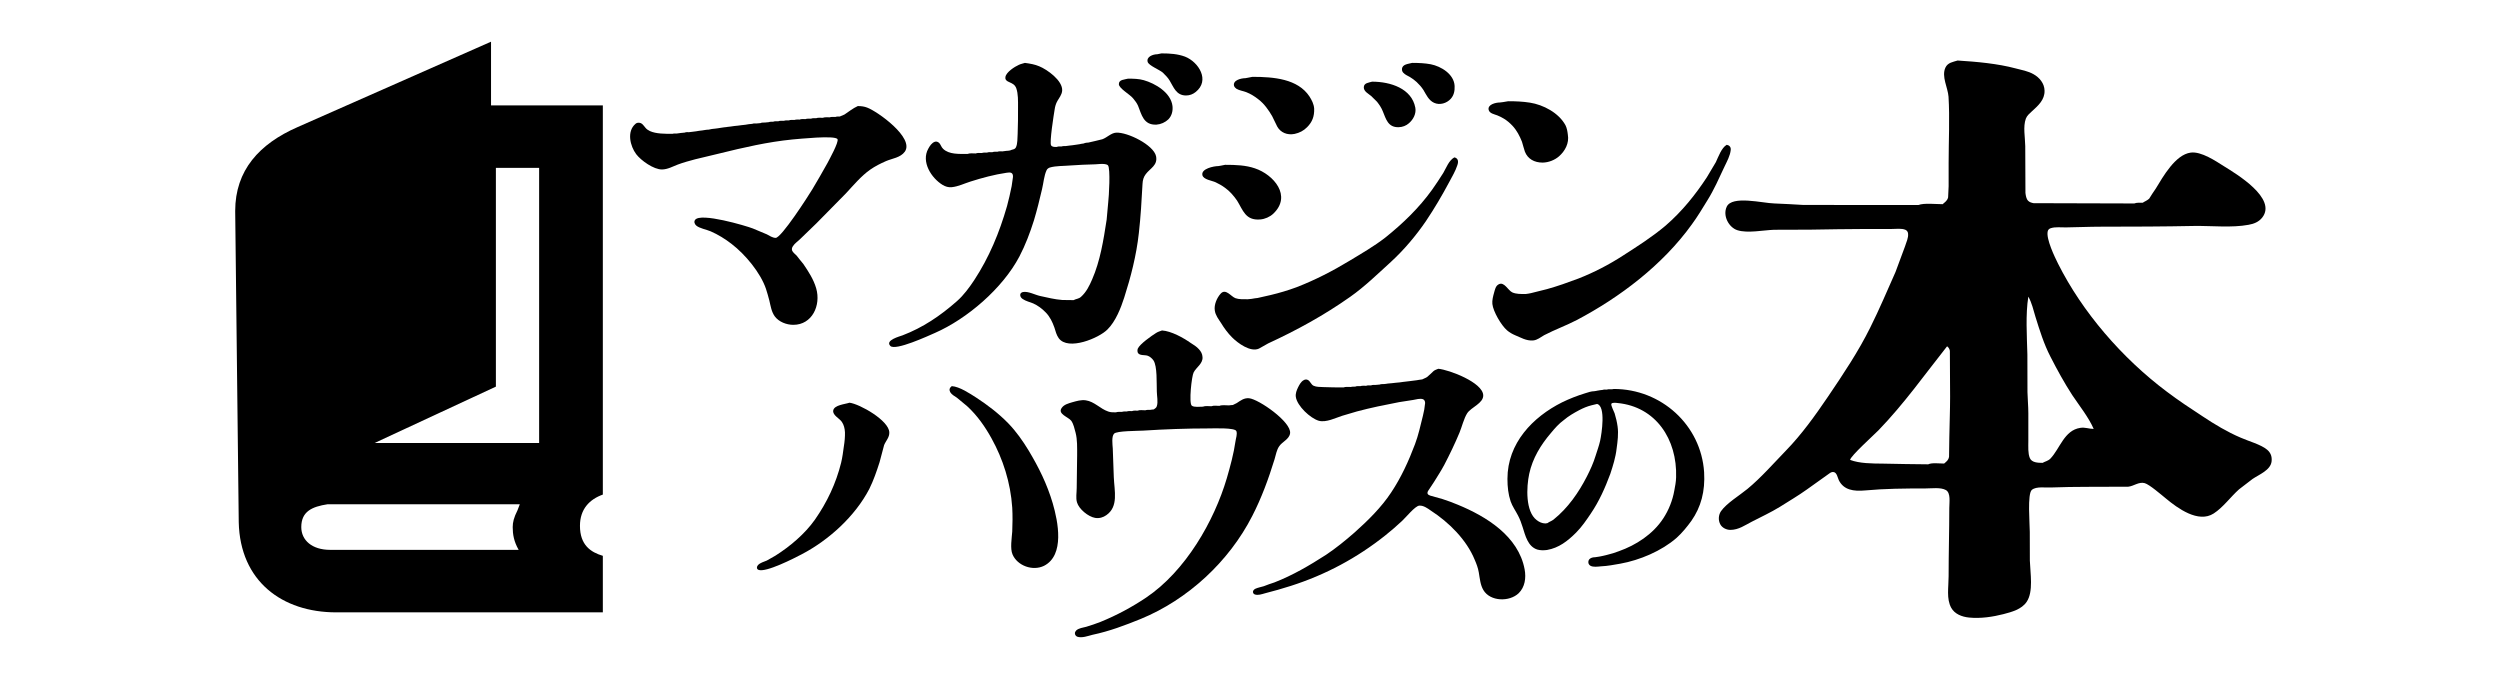 <?xml version="1.0" encoding="utf-8"?>
<!-- Generator: Adobe Illustrator 13.0.0, SVG Export Plug-In . SVG Version: 6.00 Build 14948)  -->
<!DOCTYPE svg PUBLIC "-//W3C//DTD SVG 1.1//EN" "http://www.w3.org/Graphics/SVG/1.1/DTD/svg11.dtd">
<svg version="1.1" id="Ebene_1" xmlns="http://www.w3.org/2000/svg" xmlns:xlink="http://www.w3.org/1999/xlink" x="0px" y="0px"
	 width="147.312px" height="40px" viewBox="0 0 147.312 40" enable-background="new 0 0 147.312 40" xml:space="preserve">
<g id="books">
	<g>
		<path d="M68.472,19.472c0.547,0.036,1.259,0.432,1.694,0.739c0.17,0.105,0.345,0.215,0.478,0.364
			c0.122,0.13,0.207,0.282,0.214,0.469c0.031,0.378-0.374,0.606-0.521,0.896c-0.118,0.211-0.296,1.824-0.11,1.965
			c0.136,0.104,0.462,0.058,0.65,0.058c0.139-0.058,0.353-0.026,0.509-0.026c0.125-0.055,0.321-0.022,0.466-0.022
			c0.147-0.065,0.393-0.028,0.565-0.028c0.077-0.015,0.155-0.015,0.229-0.023c0.077-0.041,0.152-0.076,0.225-0.111
			c0.224-0.145,0.428-0.314,0.727-0.287c0.566,0.051,2.503,1.396,2.42,2.061c-0.041,0.354-0.467,0.5-0.646,0.775
			c-0.143,0.201-0.199,0.52-0.271,0.764c-0.354,1.148-0.765,2.273-1.31,3.332c-1.373,2.694-3.803,4.934-6.567,6.07
			c-0.924,0.375-1.847,0.727-2.852,0.938c-0.253,0.063-0.628,0.209-0.903,0.109c-0.104-0.043-0.165-0.17-0.111-0.285
			c0.021-0.026,0.042-0.055,0.063-0.086c0.144-0.131,0.396-0.162,0.585-0.211c0.291-0.091,0.565-0.176,0.844-0.289
			c0.945-0.385,1.834-0.861,2.688-1.433c2.319-1.565,4.003-4.496,4.753-7.039c0.205-0.708,0.404-1.435,0.511-2.183
			c0.021-0.166,0.114-0.397,0.052-0.582c-0.071-0.217-1.341-0.162-1.64-0.162c-1.31,0-2.583,0.049-3.846,0.129
			c-0.323,0.02-1.568,0.012-1.718,0.178c-0.163,0.155-0.096,0.646-0.081,0.877c0.021,0.565,0.039,1.131,0.06,1.688
			c0.034,0.818,0.288,1.732-0.438,2.238c-0.185,0.133-0.414,0.203-0.662,0.162c-0.404-0.068-0.956-0.519-1.069-0.916
			c-0.077-0.263-0.016-0.562-0.016-0.845c0.008-0.64,0.021-1.28,0.025-1.92c0-0.47,0.015-0.929-0.09-1.335
			c-0.069-0.244-0.115-0.503-0.256-0.705c-0.162-0.223-0.831-0.4-0.56-0.764c0.135-0.198,0.41-0.266,0.622-0.33
			c0.244-0.067,0.513-0.153,0.794-0.113c0.507,0.074,0.855,0.504,1.319,0.659c0.135,0.052,0.297,0.05,0.455,0.05
			c0.097-0.039,0.24-0.027,0.356-0.027c0.079-0.033,0.188-0.023,0.283-0.023c0.084-0.037,0.206-0.023,0.31-0.023
			c0.09-0.041,0.224-0.027,0.333-0.027c0.117-0.053,0.312-0.021,0.456-0.021c0.078-0.031,0.194-0.027,0.289-0.027
			c0.063-0.008,0.131-0.022,0.205-0.025c0.076-0.061,0.148-0.088,0.179-0.191c0.083-0.248,0.004-0.604,0-0.863
			c-0.019-0.484,0.035-1.492-0.2-1.838c-0.08-0.113-0.213-0.23-0.343-0.272c-0.169-0.058-0.477,0.006-0.574-0.173
			c-0.034-0.079-0.03-0.176-0.003-0.246c0.116-0.27,0.824-0.764,1.07-0.917C68.222,19.553,68.345,19.519,68.472,19.472z"/>
		<g>
			<path d="M68.441,3.146c0.51,0,0.958,0.033,1.386,0.191c0.801,0.314,1.493,1.403,0.622,2.088
				c-0.155,0.126-0.346,0.201-0.562,0.201c-0.584,0-0.729-0.491-0.968-0.882c-0.098-0.165-0.253-0.321-0.4-0.465
				c-0.208-0.178-0.819-0.41-0.892-0.627c-0.092-0.314,0.324-0.455,0.56-0.455C68.273,3.179,68.363,3.165,68.441,3.146z"/>
			<path d="M60.392,3.706c0.299,0.041,0.585,0.088,0.843,0.199c0.461,0.186,1.398,0.843,1.353,1.443
				c-0.021,0.235-0.175,0.417-0.282,0.604C62.22,6.1,62.169,6.274,62.145,6.45c-0.048,0.293-0.314,1.947-0.21,2.113
				c0.061,0.104,0.214,0.097,0.331,0.097c0.078-0.04,0.188-0.03,0.288-0.03c0.06-0.024,0.165-0.024,0.247-0.024
				c0.073-0.008,0.136-0.012,0.207-0.027c0.062-0.003,0.125-0.011,0.187-0.021c0.054-0.012,0.113-0.016,0.178-0.025
				c0.056-0.01,0.12-0.019,0.181-0.027c0.053-0.003,0.1-0.018,0.147-0.029c0.052-0.004,0.101-0.012,0.158-0.023
				C63.934,8.417,64.047,8.4,64.136,8.4c0.274-0.057,0.545-0.129,0.817-0.194c0.278-0.097,0.517-0.372,0.816-0.389
				c0.666-0.038,2.204,0.72,2.351,1.385c0.11,0.541-0.341,0.707-0.606,1.059c-0.126,0.164-0.181,0.349-0.191,0.576
				c-0.052,0.991-0.11,1.957-0.216,2.894c-0.146,1.332-0.479,2.604-0.861,3.799c-0.199,0.623-0.511,1.414-0.989,1.884
				c-0.484,0.499-2.317,1.277-2.872,0.513c-0.131-0.184-0.188-0.407-0.254-0.625c-0.119-0.333-0.263-0.638-0.51-0.89
				c-0.216-0.228-0.473-0.413-0.743-0.535c-0.202-0.083-0.439-0.134-0.62-0.262c-0.087-0.055-0.157-0.156-0.14-0.261
				c0.009-0.079,0.079-0.125,0.154-0.145c0.315-0.061,0.72,0.169,1.021,0.233c0.419,0.09,0.856,0.202,1.307,0.235
				c0.222,0,0.447,0.008,0.662,0.008c0.152-0.082,0.302-0.071,0.435-0.193c0.318-0.281,0.504-0.672,0.66-1.033
				c0.47-1.08,0.665-2.29,0.853-3.518c0.03-0.348,0.063-0.684,0.093-1.027c0.039-0.31,0.142-2-0.017-2.174
				c-0.045-0.047-0.139-0.063-0.191-0.072c-0.189-0.026-0.372,0.008-0.55,0.014c-0.506,0.015-0.992,0.032-1.483,0.069
				c-0.394,0.035-0.841,0.015-1.204,0.121c-0.072,0.026-0.151,0.077-0.186,0.155c-0.155,0.329-0.183,0.765-0.269,1.117
				c-0.143,0.619-0.298,1.244-0.479,1.845c-0.23,0.728-0.502,1.449-0.854,2.122c-0.988,1.881-3.082,3.676-4.979,4.507
				c-0.376,0.164-2.328,1.069-2.627,0.767c-0.329-0.34,0.564-0.565,0.722-0.626c1.194-0.458,2.211-1.141,3.2-2.012
				c0.405-0.357,0.73-0.805,1.016-1.234c0.883-1.345,1.487-2.799,1.937-4.368c0.102-0.384,0.195-0.776,0.274-1.18
				c0.022-0.172,0.052-0.36,0.077-0.538c0.012-0.269-0.147-0.286-0.374-0.248c-0.731,0.108-1.448,0.302-2.128,0.518
				c-0.354,0.111-0.725,0.294-1.1,0.332c-0.207,0.023-0.377-0.037-0.536-0.128C54.88,10.496,54.265,9.536,54.7,8.76
				c0.087-0.159,0.203-0.342,0.384-0.406c0.094-0.036,0.194,0.009,0.264,0.076c0.093,0.103,0.114,0.238,0.231,0.346
				c0.349,0.328,0.915,0.295,1.433,0.295c0.129-0.055,0.333-0.029,0.483-0.029C57.592,9,57.737,9.016,57.858,9.016
				c0.085-0.031,0.196-0.026,0.307-0.026c0.086-0.036,0.2-0.021,0.307-0.021c0.086-0.037,0.193-0.028,0.309-0.028
				c0.079-0.036,0.183-0.021,0.284-0.021c0.073-0.014,0.154-0.021,0.23-0.03c0.076-0.004,0.152-0.008,0.225-0.025
				c0.125-0.07,0.274-0.039,0.346-0.189c0.1-0.218,0.081-0.523,0.099-0.788c0.022-0.496,0.022-1.04,0.022-1.563
				c0-0.39,0.013-0.792-0.104-1.127c-0.041-0.105-0.109-0.204-0.217-0.259c-0.146-0.107-0.478-0.141-0.421-0.408
				c0.051-0.287,0.546-0.601,0.788-0.709C60.152,3.764,60.274,3.747,60.392,3.706z"/>
			<path d="M66.466,4.635c0.324,0,0.644,0.007,0.929,0.089c0.67,0.191,1.599,0.725,1.694,1.526c0.031,0.291-0.043,0.577-0.244,0.783
				c-0.189,0.178-0.436,0.292-0.707,0.312c-0.76,0.029-0.868-0.592-1.08-1.115c-0.071-0.164-0.18-0.297-0.293-0.437
				c-0.183-0.229-0.832-0.583-0.836-0.833C65.925,4.679,66.273,4.693,66.466,4.635z"/>
		</g>
		<path d="M84.752,21.73c0.649,0.061,2.617,0.806,2.647,1.559c0.018,0.475-0.715,0.707-0.944,1.061
			c-0.195,0.301-0.312,0.801-0.456,1.147c-0.271,0.649-0.571,1.271-0.896,1.896c-0.178,0.334-0.398,0.672-0.604,1.006
			c-0.12,0.177-0.242,0.369-0.36,0.545c-0.015,0.039-0.041,0.104-0.015,0.152c0.021,0.059,0.104,0.086,0.152,0.108
			c0.24,0.067,0.49,0.134,0.732,0.206c0.292,0.09,0.602,0.212,0.894,0.331c1.681,0.692,3.573,1.854,3.936,3.805
			c0.097,0.517,0.014,1.052-0.348,1.407c-0.544,0.523-1.678,0.497-2.081-0.182c-0.183-0.305-0.209-0.682-0.272-1.043
			c-0.045-0.264-0.135-0.502-0.237-0.737c-0.482-1.181-1.515-2.212-2.6-2.912c-0.176-0.125-0.429-0.306-0.67-0.285
			c-0.249,0.022-0.785,0.692-1.013,0.901c-0.317,0.3-0.643,0.576-0.976,0.844c-1.682,1.341-3.534,2.329-5.577,2.984
			c-0.506,0.164-1.018,0.306-1.54,0.441c-0.174,0.049-0.404,0.131-0.591,0.061c-0.082-0.029-0.125-0.125-0.091-0.211
			c0.035-0.059,0.071-0.094,0.129-0.121c0.156-0.071,0.324-0.098,0.496-0.15c0.209-0.083,0.418-0.156,0.626-0.223
			c1.087-0.424,2.05-0.989,3.04-1.625c0.587-0.393,1.133-0.836,1.677-1.311c0.8-0.711,1.591-1.496,2.161-2.359
			c0.596-0.895,1.033-1.854,1.409-2.854c0.204-0.539,0.32-1.096,0.465-1.67c0.062-0.24,0.106-0.49,0.13-0.749
			c0.001-0.099-0.036-0.19-0.125-0.228c-0.174-0.062-0.419,0.016-0.579,0.043c-0.283,0.039-0.553,0.086-0.826,0.129
			c-0.851,0.164-1.675,0.33-2.483,0.547c-0.29,0.089-0.585,0.176-0.874,0.258c-0.376,0.118-0.946,0.412-1.378,0.293
			c-0.499-0.145-1.273-0.871-1.353-1.402c-0.031-0.207,0.052-0.4,0.129-0.562c0.073-0.146,0.173-0.342,0.329-0.424
			c0.073-0.049,0.17-0.062,0.257-0.014c0.139,0.078,0.185,0.27,0.329,0.338c0.17,0.08,0.386,0.069,0.584,0.08
			c0.376,0.015,0.779,0.02,1.185,0.02c0.105-0.047,0.277-0.027,0.408-0.027c0.076-0.021,0.188-0.021,0.282-0.021
			c0.075-0.041,0.204-0.028,0.307-0.028c0.093-0.036,0.217-0.021,0.335-0.021c0.085-0.037,0.185-0.022,0.284-0.022
			c0.08-0.037,0.183-0.03,0.279-0.03c0.077-0.008,0.15-0.015,0.235-0.021c0.06-0.03,0.172-0.029,0.251-0.029
			c0.074-0.001,0.154-0.019,0.229-0.03c0.077-0.006,0.162-0.013,0.234-0.021c0.069-0.009,0.15-0.019,0.233-0.026
			c0.069-0.008,0.15-0.012,0.226-0.021c0.072-0.012,0.14-0.024,0.207-0.029c0.056-0.009,0.119-0.018,0.181-0.021
			c0.074-0.012,0.154-0.018,0.223-0.027c0.07-0.01,0.141-0.016,0.213-0.027c0.061-0.009,0.12-0.015,0.18-0.023
			c0.052-0.008,0.1-0.014,0.154-0.026c0.055-0.009,0.114-0.013,0.175-0.024c0.091-0.055,0.205-0.08,0.293-0.146
			c0.13-0.111,0.252-0.229,0.373-0.344C84.557,21.794,84.661,21.771,84.752,21.73z"/>
		<path d="M95.092,22.92c2.803,0,5.145,2.135,5.323,4.906c0.066,1.121-0.18,2.049-0.752,2.867c-0.251,0.344-0.537,0.701-0.874,1.004
			c-0.88,0.769-2.168,1.312-3.314,1.518c-0.369,0.064-0.746,0.139-1.141,0.156c-0.188,0.018-0.454,0.057-0.613-0.032
			c-0.067-0.036-0.121-0.11-0.127-0.185c-0.023-0.237,0.199-0.32,0.404-0.32c0.039-0.005,0.082-0.014,0.129-0.02
			c0.038-0.01,0.081-0.015,0.124-0.019c0.033-0.003,0.072-0.01,0.108-0.021c0.114-0.023,0.221-0.045,0.325-0.075
			c0.254-0.063,0.485-0.13,0.711-0.22c0.996-0.353,2.001-0.992,2.614-1.934c0.319-0.486,0.548-1.055,0.651-1.648
			c0.047-0.25,0.098-0.5,0.104-0.771c0.074-2.252-1.205-4.159-3.442-4.377c-0.091-0.013-0.341-0.044-0.375,0.052
			c-0.025,0.107,0.155,0.439,0.195,0.557c0.076,0.248,0.137,0.504,0.174,0.77c0.062,0.428,0,0.889-0.056,1.294
			c-0.058,0.526-0.215,1.017-0.372,1.497c-0.309,0.831-0.657,1.616-1.155,2.35c-0.262,0.387-0.519,0.768-0.861,1.114
			c-0.499,0.499-1.021,0.904-1.712,1.024c-0.188,0.027-0.397,0.027-0.574-0.024c-0.566-0.183-0.706-0.831-0.865-1.323
			c-0.071-0.235-0.16-0.467-0.271-0.681c-0.147-0.289-0.332-0.536-0.436-0.836c-0.138-0.41-0.188-0.844-0.188-1.327
			c0-2.105,1.494-3.645,3.218-4.508c0.439-0.214,0.896-0.393,1.371-0.538c0.165-0.051,0.353-0.118,0.525-0.118
			c0.04-0.006,0.073-0.012,0.114-0.017c0.035-0.007,0.07-0.021,0.106-0.021c0.034-0.008,0.079-0.017,0.121-0.021
			c0.05-0.007,0.106-0.011,0.162-0.019c0.067-0.029,0.158-0.017,0.233-0.017C94.788,22.911,94.976,22.963,95.092,22.92z
			 M94.106,23.803c-0.106,0.027-0.218,0.051-0.324,0.078c-0.257,0.064-0.502,0.168-0.731,0.289
			c-0.316,0.168-0.627,0.348-0.902,0.582c-0.285,0.204-0.539,0.492-0.754,0.754c-0.604,0.702-1.089,1.5-1.285,2.41
			c-0.171,0.792-0.226,2.227,0.438,2.729c0.145,0.114,0.319,0.199,0.521,0.199c0.038-0.012,0.076-0.015,0.116-0.02
			c0.106-0.081,0.242-0.119,0.352-0.204c0.865-0.694,1.489-1.606,1.968-2.539c0.202-0.394,0.388-0.804,0.516-1.226
			c0.09-0.287,0.197-0.574,0.266-0.879C94.377,25.562,94.633,23.925,94.106,23.803z"/>
		<path d="M50.546,6.25c0.207,0,0.383,0.024,0.553,0.091c0.602,0.222,2.795,1.78,2.217,2.597c-0.255,0.354-0.752,0.4-1.106,0.554
			c-0.333,0.146-0.641,0.3-0.939,0.508c-0.529,0.373-0.983,0.919-1.426,1.395c-0.576,0.593-1.157,1.181-1.739,1.766
			c-0.313,0.301-0.616,0.598-0.927,0.896c-0.145,0.151-0.35,0.277-0.459,0.454c-0.048,0.077-0.074,0.142-0.048,0.244
			c0.042,0.113,0.176,0.216,0.268,0.306c0.126,0.167,0.266,0.335,0.398,0.496c0.304,0.451,0.604,0.904,0.757,1.438
			c0.288,1-0.239,2.146-1.348,2.146c-0.404,0-0.85-0.173-1.09-0.494c-0.201-0.277-0.243-0.601-0.324-0.939
			c-0.06-0.235-0.127-0.465-0.2-0.692c-0.32-0.938-1.206-2.014-2.022-2.641c-0.386-0.299-0.8-0.553-1.234-0.743
			c-0.248-0.108-0.662-0.174-0.857-0.346c-0.09-0.081-0.143-0.224-0.062-0.329c0.318-0.448,2.993,0.347,3.401,0.505
			c0.279,0.122,0.552,0.236,0.828,0.347c0.155,0.08,0.326,0.203,0.516,0.208c0.332,0.013,1.93-2.474,2.161-2.859
			c0.312-0.513,0.596-1.022,0.895-1.552c0.101-0.196,0.675-1.229,0.592-1.403c-0.13-0.249-2.312-0.01-2.655,0.015
			c-1.469,0.146-2.897,0.478-4.278,0.819c-0.484,0.116-0.974,0.235-1.458,0.35c-0.348,0.093-0.691,0.186-1.023,0.31
			c-0.293,0.111-0.588,0.283-0.925,0.289c-0.491,0.008-1.241-0.528-1.524-0.901c-0.354-0.471-0.571-1.339-0.042-1.788
			c0.054-0.045,0.104-0.065,0.182-0.065c0.204-0.004,0.285,0.157,0.397,0.286c0.078,0.1,0.167,0.153,0.271,0.205
			c0.367,0.168,0.9,0.162,1.333,0.162c0.069-0.025,0.169-0.019,0.259-0.019c0.072-0.011,0.152-0.023,0.229-0.031
			c0.07-0.008,0.151-0.017,0.23-0.022c0.066-0.035,0.17-0.025,0.257-0.025c0.06-0.011,0.139-0.021,0.2-0.024
			c0.072-0.012,0.146-0.021,0.213-0.027c0.053-0.014,0.115-0.024,0.179-0.03c0.054-0.008,0.119-0.017,0.176-0.021
			c0.06-0.008,0.118-0.016,0.178-0.028c0.067-0.01,0.138-0.02,0.211-0.02c0.059-0.018,0.104-0.02,0.176-0.036
			c0.054-0.002,0.115-0.019,0.187-0.021c0.051-0.005,0.113-0.018,0.17-0.022c0.068-0.013,0.124-0.018,0.177-0.028
			c0.074-0.01,0.139-0.018,0.211-0.031c0.061-0.005,0.121-0.008,0.18-0.022c0.068-0.008,0.138-0.021,0.205-0.024
			c0.071-0.01,0.129-0.016,0.201-0.029c0.073-0.008,0.141-0.017,0.208-0.021c0.081-0.014,0.156-0.017,0.23-0.03
			c0.069-0.007,0.139-0.01,0.21-0.023c0.066-0.005,0.134-0.021,0.208-0.034c0.062-0.001,0.128-0.007,0.2-0.019
			c0.073-0.034,0.174-0.022,0.251-0.022c0.081-0.013,0.154-0.019,0.239-0.022c0.062-0.037,0.17-0.033,0.255-0.033
			c0.075-0.009,0.148-0.018,0.226-0.022c0.072-0.03,0.177-0.026,0.261-0.026c0.08-0.038,0.204-0.028,0.305-0.028
			c0.097-0.041,0.221-0.025,0.329-0.025c0.084-0.035,0.19-0.025,0.292-0.025c0.089-0.04,0.218-0.026,0.333-0.026
			c0.077-0.033,0.205-0.023,0.303-0.023c0.095-0.044,0.226-0.027,0.341-0.027c0.08-0.035,0.224-0.026,0.332-0.026
			c0.076-0.037,0.199-0.027,0.299-0.027c0.112-0.045,0.268-0.024,0.393-0.024c0.108-0.046,0.285-0.029,0.406-0.029
			c0.093-0.035,0.225-0.021,0.341-0.021c0.061-0.031,0.171-0.026,0.254-0.026c0.092-0.037,0.174-0.076,0.271-0.115
			C50.017,6.581,50.25,6.383,50.546,6.25z"/>
		<g>
			<path d="M56.083,22.752c0.46,0.031,1.06,0.434,1.434,0.672c0.66,0.43,1.321,0.93,1.896,1.52c0.463,0.479,0.858,1.039,1.197,1.598
				c0.602,1.004,1.087,1.979,1.424,3.12c0.311,1.071,0.716,3.053-0.517,3.679c-0.661,0.323-1.568,0-1.854-0.673
				c-0.149-0.339-0.044-0.962-0.017-1.347c0.02-0.465,0.026-0.938,0-1.407c-0.098-1.483-0.552-2.875-1.214-4.071
				c-0.376-0.684-0.838-1.354-1.445-1.91c-0.203-0.166-0.396-0.326-0.602-0.498c-0.133-0.088-0.309-0.185-0.393-0.326
				C55.915,22.963,55.951,22.855,56.083,22.752z"/>
			<path d="M50.055,23.729c0.607,0.076,2.327,1.047,2.347,1.748c0.015,0.297-0.207,0.502-0.306,0.75
				c-0.087,0.34-0.175,0.68-0.269,1.012c-0.172,0.539-0.354,1.066-0.602,1.568c-0.838,1.614-2.388,3.02-3.984,3.854
				c-0.414,0.219-2.132,1.101-2.555,0.915c-0.122-0.057-0.098-0.207-0.015-0.285c0.135-0.137,0.343-0.186,0.512-0.26
				c0.173-0.1,0.341-0.193,0.507-0.288c0.855-0.541,1.735-1.28,2.329-2.122c0.713-1.021,1.241-2.133,1.544-3.354
				c0.076-0.313,0.117-0.643,0.162-0.972c0.043-0.257,0.072-0.562,0.064-0.821c-0.012-0.228-0.064-0.437-0.181-0.611
				c-0.141-0.213-0.554-0.391-0.511-0.674C49.151,23.861,49.803,23.818,50.055,23.729z"/>
		</g>
		<g>
			<path d="M88.87,5.965c0.453,0,0.87,0.018,1.284,0.084c0.771,0.12,1.699,0.595,2.095,1.338c0.081,0.167,0.113,0.35,0.136,0.55
				c0.087,0.5-0.162,0.959-0.522,1.276c-0.254,0.219-0.606,0.361-0.959,0.368c-0.487,0.003-0.885-0.214-1.051-0.647
				c-0.063-0.189-0.111-0.379-0.171-0.58c-0.136-0.343-0.302-0.667-0.562-0.946c-0.151-0.16-0.326-0.31-0.506-0.417
				c-0.128-0.081-0.248-0.133-0.387-0.193c-0.175-0.069-0.457-0.11-0.509-0.326c-0.072-0.321,0.428-0.433,0.662-0.433
				c0.062-0.002,0.125-0.012,0.186-0.023C88.667,5.999,88.771,5.983,88.87,5.965z"/>
			<path d="M101.747,8.532c0.151,0.027,0.255,0.128,0.236,0.303c-0.034,0.347-0.229,0.689-0.375,0.999
				c-0.312,0.662-0.607,1.344-1.003,1.976c-0.287,0.465-0.57,0.943-0.907,1.403c-1.734,2.416-4.265,4.314-6.781,5.643
				c-0.622,0.324-1.3,0.568-1.926,0.894c-0.209,0.115-0.398,0.291-0.657,0.312c-0.398,0.033-0.729-0.177-1.053-0.307
				c-0.166-0.071-0.339-0.167-0.478-0.289c-0.342-0.292-0.819-1.112-0.865-1.552c-0.025-0.211,0.046-0.47,0.099-0.662
				c0.052-0.174,0.085-0.397,0.266-0.494c0.329-0.191,0.554,0.354,0.809,0.472c0.23,0.103,0.497,0.095,0.79,0.095
				c0.05-0.005,0.099-0.009,0.155-0.022c0.052-0.01,0.1-0.023,0.156-0.03c0.305-0.081,0.626-0.16,0.943-0.236
				c0.623-0.173,1.229-0.389,1.838-0.618c0.928-0.362,1.813-0.822,2.653-1.366c0.86-0.553,1.703-1.087,2.501-1.76
				c0.975-0.845,1.752-1.816,2.429-2.848c0.176-0.294,0.348-0.587,0.529-0.889C101.254,9.243,101.436,8.71,101.747,8.532z"/>
		</g>
		<g>
			<path d="M83.21,3.706c0.394,0,0.749,0.016,1.098,0.081c0.604,0.119,1.374,0.581,1.405,1.281c0.015,0.296-0.048,0.558-0.23,0.757
				c-0.237,0.26-0.645,0.389-0.982,0.232c-0.319-0.146-0.458-0.475-0.628-0.757c-0.108-0.169-0.25-0.327-0.399-0.467
				c-0.12-0.112-0.262-0.213-0.398-0.296c-0.132-0.074-0.285-0.136-0.387-0.25c-0.049-0.053-0.079-0.116-0.079-0.197
				C82.608,3.777,82.989,3.77,83.21,3.706z"/>
			<path d="M73.798,4.528c1.259,0,2.673,0.117,3.361,1.155c0.135,0.214,0.258,0.443,0.278,0.716
				c0.016,0.462-0.114,0.791-0.416,1.095c-0.206,0.209-0.448,0.334-0.734,0.396c-0.434,0.088-0.829-0.076-1.028-0.435
				c-0.102-0.199-0.199-0.406-0.298-0.611c-0.2-0.348-0.47-0.735-0.817-0.995c-0.216-0.172-0.449-0.316-0.706-0.417
				c-0.185-0.073-0.405-0.097-0.581-0.201c-0.064-0.044-0.116-0.1-0.142-0.172c-0.085-0.338,0.431-0.452,0.669-0.452
				c0.055-0.011,0.106-0.021,0.159-0.029C73.632,4.566,73.719,4.547,73.798,4.528z"/>
			<path d="M80.85,4.812c1.093,0,2.336,0.406,2.548,1.535c0.064,0.354-0.126,0.703-0.379,0.916
				c-0.157,0.141-0.381,0.229-0.604,0.232c-0.634,0.018-0.747-0.491-0.933-0.935c-0.08-0.207-0.206-0.391-0.339-0.561
				c-0.105-0.11-0.226-0.228-0.345-0.341c-0.155-0.132-0.441-0.268-0.436-0.512C80.364,4.879,80.665,4.872,80.85,4.812z"/>
			<path d="M85.698,9.273c0.233,0.052,0.251,0.251,0.176,0.461c-0.114,0.351-0.301,0.658-0.472,0.981
				c-0.421,0.791-0.879,1.568-1.382,2.318c-0.577,0.845-1.288,1.69-2.064,2.402c-0.791,0.719-1.541,1.454-2.398,2.057
				c-1.535,1.083-3.146,1.966-4.834,2.744c-0.185,0.101-0.366,0.204-0.541,0.305c-0.504,0.23-1.255-0.331-1.584-0.662
				c-0.248-0.247-0.47-0.549-0.644-0.838c-0.15-0.233-0.334-0.458-0.373-0.743c-0.056-0.344,0.129-0.75,0.335-0.983
				c0.304-0.353,0.615,0.16,0.883,0.256c0.203,0.073,0.468,0.062,0.724,0.062c0.071-0.01,0.147-0.015,0.223-0.022
				c0.064-0.011,0.121-0.017,0.182-0.031c0.058-0.01,0.127-0.012,0.174-0.021c0.256-0.063,0.519-0.117,0.768-0.174
				c0.52-0.124,1.022-0.273,1.521-0.458c1.101-0.426,2.129-0.956,3.137-1.566c0.704-0.427,1.44-0.849,2.103-1.365
				c1.029-0.825,1.978-1.737,2.749-2.809c0.229-0.33,0.454-0.656,0.666-1C85.227,9.88,85.37,9.456,85.698,9.273z"/>
			<path d="M72.188,9.712c0.64,0,1.217,0.022,1.759,0.208c1.102,0.37,2.195,1.623,1.076,2.677c-0.197,0.183-0.489,0.313-0.762,0.334
				c-0.878,0.075-1.019-0.554-1.367-1.111c-0.188-0.276-0.443-0.57-0.726-0.765c-0.164-0.123-0.344-0.221-0.532-0.311
				c-0.209-0.102-0.735-0.158-0.786-0.429c-0.079-0.374,0.671-0.529,0.947-0.529c0.053-0.008,0.102-0.016,0.156-0.027
				C72.025,9.741,72.105,9.726,72.188,9.712z"/>
		</g>
		<path d="M115.352,3.566c1.151,0.073,2.354,0.181,3.42,0.465c0.354,0.091,0.732,0.159,1.049,0.339
			c0.354,0.196,0.646,0.545,0.654,0.969c0.017,0.55-0.391,0.896-0.751,1.225c-0.145,0.137-0.277,0.24-0.351,0.426
			c-0.175,0.479-0.041,1.107-0.035,1.625c0.009,0.92,0.011,1.835,0.011,2.752c0.021,0.158,0.043,0.341,0.155,0.46
			c0.079,0.087,0.213,0.125,0.325,0.145c1.977,0.001,3.958,0.016,5.935,0.017c0.137-0.058,0.334-0.043,0.496-0.043
			c0.13-0.088,0.245-0.118,0.379-0.238c0.117-0.201,0.254-0.393,0.387-0.591c0.431-0.707,1.156-2.005,2.062-2.125
			c0.623-0.082,1.48,0.502,1.957,0.802c0.712,0.443,3.153,1.894,2.254,3.03c-0.206,0.256-0.487,0.367-0.807,0.423
			c-0.979,0.182-2.136,0.055-3.182,0.067c-1.777,0.036-3.669,0.044-5.498,0.044c-0.693,0-1.427,0.034-2.08,0.042
			c-0.276,0.004-0.623-0.039-0.875,0.042c-0.095,0.022-0.179,0.092-0.196,0.192c-0.102,0.444,0.415,1.515,0.612,1.907
			c1.42,2.831,3.755,5.553,6.415,7.545c0.69,0.52,1.383,0.98,2.102,1.448c0.712,0.474,1.45,0.918,2.236,1.253
			c0.436,0.197,1.204,0.406,1.562,0.71c0.21,0.178,0.297,0.397,0.266,0.688c-0.056,0.521-0.74,0.778-1.121,1.037
			c-0.262,0.2-0.53,0.41-0.8,0.614c-0.493,0.44-0.936,1.063-1.49,1.42c-0.906,0.589-2.132-0.313-2.808-0.875
			c-0.269-0.216-0.969-0.829-1.262-0.913c-0.345-0.091-0.641,0.178-0.966,0.211c-0.812,0.004-1.62,0.008-2.431,0.008
			c-0.697,0-1.435,0.013-2.088,0.037c-0.364,0.021-0.895-0.078-1.16,0.141c-0.276,0.225-0.123,1.988-0.123,2.482
			c0,0.562,0.004,1.121,0.004,1.687c0.024,0.743,0.22,1.823-0.187,2.428c-0.3,0.446-0.879,0.597-1.37,0.726
			c-0.614,0.156-1.325,0.271-2.029,0.201c-0.421-0.043-0.844-0.207-1.047-0.574c-0.292-0.528-0.154-1.213-0.154-1.854
			c0-1.364,0.04-2.683,0.04-4.024c0-0.334,0.097-0.897-0.204-1.062c-0.309-0.171-0.831-0.093-1.207-0.093
			c-1.228,0-2.393,0.01-3.548,0.117c-0.68,0.063-1.265-0.024-1.551-0.605c-0.069-0.145-0.11-0.426-0.284-0.473
			c-0.097-0.027-0.184,0.013-0.255,0.064c-0.445,0.319-0.897,0.641-1.344,0.959c-0.505,0.362-1.061,0.688-1.595,1.026
			c-0.527,0.325-1.101,0.587-1.655,0.875c-0.391,0.2-0.77,0.478-1.252,0.479c-0.233,0.004-0.493-0.123-0.6-0.33
			c-0.13-0.242-0.107-0.553,0.043-0.772c0.334-0.474,1.097-0.931,1.56-1.313c0.805-0.664,1.54-1.51,2.267-2.258
			c0.933-0.959,1.729-2.076,2.467-3.162c0.902-1.332,1.806-2.682,2.504-4.096c0.532-1.064,0.998-2.17,1.485-3.266
			c0.186-0.503,0.374-1.008,0.562-1.515c0.064-0.222,0.208-0.487,0.177-0.752c-0.005-0.094-0.071-0.185-0.159-0.22
			c-0.226-0.095-0.554-0.047-0.819-0.047c-0.508,0-1.004,0-1.509,0c-1.093,0-2.229,0.026-3.282,0.04
			c-0.697,0-1.415,0.007-2.118,0.007c-0.635,0.021-1.573,0.218-2.17,0.025c-0.503-0.162-0.876-0.847-0.629-1.382
			c0.313-0.681,2.122-0.211,2.799-0.195c0.57,0.025,1.146,0.052,1.723,0.089c2.265,0,4.521,0.003,6.777,0.003
			c0.324-0.128,1.033-0.048,1.425-0.048c0.147-0.131,0.275-0.203,0.323-0.404c0.009-0.226,0.021-0.439,0.03-0.657
			c0-0.462,0-0.916,0-1.378c0-1.273,0.071-2.638-0.006-3.893c-0.039-0.542-0.425-1.19-0.184-1.714
			C114.774,3.682,115.078,3.653,115.352,3.566z M119.519,17.48c-0.17,1.045-0.083,2.319-0.056,3.413
			c0,0.738,0.005,1.478,0.005,2.213c0.008,0.408,0.051,0.817,0.051,1.244c0,0.543,0,1.096,0,1.635c0,0.344-0.028,0.729,0.088,1.004
			c0.11,0.268,0.469,0.285,0.751,0.285c0.161-0.09,0.322-0.11,0.461-0.25c0.566-0.592,0.812-1.668,1.759-1.812
			c0.288-0.046,0.514,0.062,0.793,0.062c-0.312-0.705-0.836-1.352-1.269-2c-0.476-0.736-0.885-1.484-1.283-2.262
			c-0.381-0.735-0.633-1.549-0.881-2.346C119.817,18.259,119.724,17.837,119.519,17.48z M114.732,20.405
			c-1.325,1.671-2.515,3.367-4.044,4.951c-0.256,0.262-1.67,1.537-1.67,1.744c0.564,0.213,1.285,0.213,1.952,0.219
			c0.844,0.012,1.762,0.041,2.649,0.041c0.223-0.107,0.657-0.045,0.938-0.045c0.148-0.131,0.249-0.188,0.29-0.4
			c0.005-0.385,0.01-0.768,0.016-1.15c0.011-0.77,0.046-1.586,0.046-2.39c-0.007-0.901-0.014-1.806-0.014-2.701
			C114.874,20.551,114.824,20.478,114.732,20.405z"/>
		<path d="M28.934,6.209V2.457l-11.393,5.03c-2.262,0.989-3.682,2.547-3.682,4.945l0.209,18.339c0.077,3.474,2.555,5.312,5.74,5.312
			h15.714v-3.331c-0.715-0.211-1.348-0.634-1.348-1.767c0-0.989,0.565-1.561,1.348-1.842V6.209H28.934z M22.071,26.104l7.149-3.322
			V9.893h2.548v16.21H22.071z M19.31,29.712h11.32l-0.136,0.356c-0.214,0.426-0.283,0.703-0.283,0.992
			c0,0.422,0.068,0.848,0.351,1.34H19.453c-1.066,0-1.7-0.567-1.7-1.34C17.753,30.135,18.387,29.854,19.31,29.712z"/>
	</g>
</g>
</svg>

